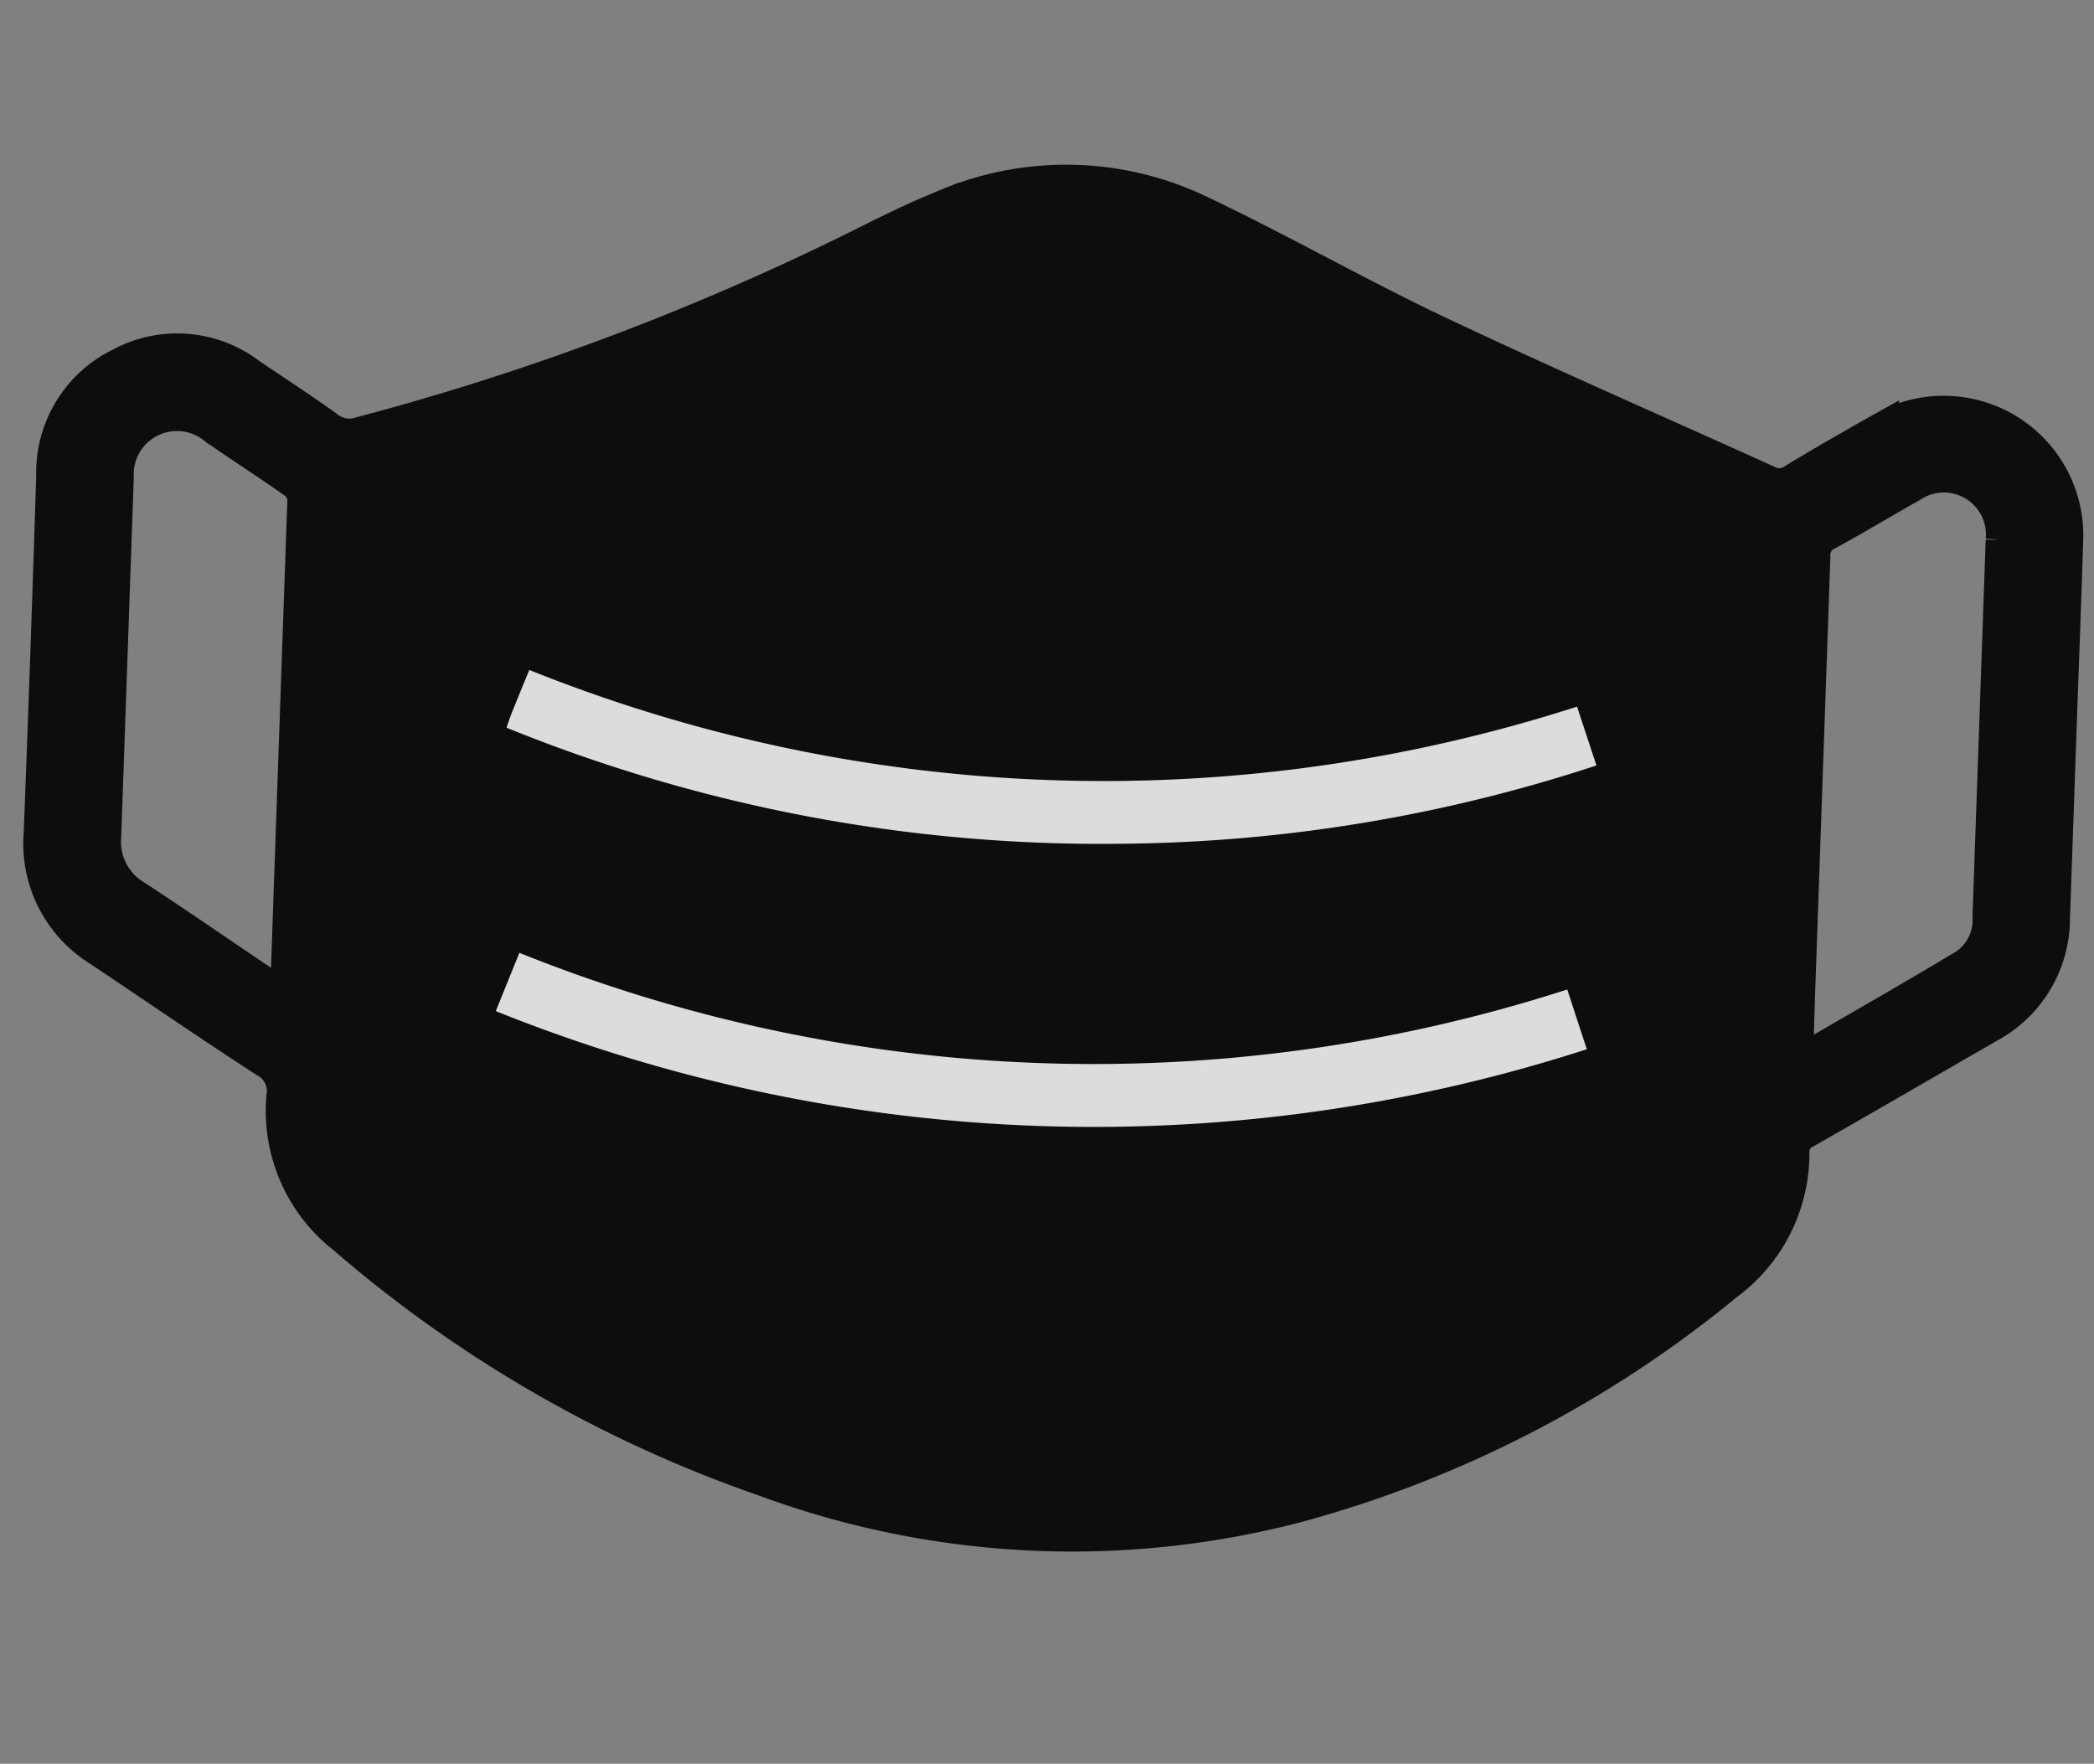 <svg xmlns="http://www.w3.org/2000/svg" width="18.484" height="15.569" viewBox="0 0 18.484 15.569">
  <rect x="0" y="0" width="18.484" height="15.569" fill="#808080" stroke="none"/>
  <g id="Group_88" data-name="Group 88" transform="translate(-3.782 2.964) rotate(-21)" opacity="0.9">
    <path id="Path_160" data-name="Path 160" d="M2.386.2,8.876,0l2.08,1.476,1.479,1.908,1.537,1.533L11.72,10.784s-5.038,1.177-6.991.022A16.4,16.4,0,0,1,.049,6.018C-.2,5.332.553,4.7.553,4.7l.67-1.744Z" transform="translate(3.496 3.531)"/>
    <path id="Path_157" data-name="Path 157" d="M17.768,4.547q0,.821,0,1.643a1.079,1.079,0,0,1-.54.974c-.523.326-1.044.654-1.569.978a.2.2,0,0,0-.116.2A1.427,1.427,0,0,1,15,9.515,10.11,10.11,0,0,1,11.294,11.6a7.83,7.83,0,0,1-4.716-.064A11.343,11.343,0,0,1,2.8,9.528a1.412,1.412,0,0,1-.579-1.217.306.306,0,0,0-.172-.316c-.5-.3-1-.619-1.5-.928A1.1,1.1,0,0,1,0,6.058Q.006,4.482,0,2.906a1.058,1.058,0,0,1,.562-1A1.051,1.051,0,0,1,1.7,1.957c.233.147.471.288.7.442a.316.316,0,0,0,.3.042A23.261,23.261,0,0,0,7.094.605c.216-.118.434-.234.659-.335A2.722,2.722,0,0,1,10.02.226c.723.312,1.422.681,2.145.993.976.421,1.967.811,2.95,1.216a.221.221,0,0,0,.231-.021c.251-.165.507-.324.764-.48a1.082,1.082,0,0,1,1.658.925C17.77,3.422,17.768,3.985,17.768,4.547ZM14.989,5.783c0-.883,0-1.767,0-2.65a.19.19,0,0,0-.148-.21c-.954-.386-1.911-.766-2.856-1.175-.719-.311-1.416-.671-2.131-.991A2.222,2.222,0,0,0,7.927.8c-.187.088-.37.185-.552.284A23.412,23.412,0,0,1,2.911,2.952a.157.157,0,0,0-.134.183q0,2.613,0,5.226a.862.862,0,0,0,.339.7A10.726,10.726,0,0,0,6.733,11a7.172,7.172,0,0,0,3.589.263,9.234,9.234,0,0,0,4.344-2.192.9.9,0,0,0,.327-.727C14.986,7.491,14.989,6.637,14.989,5.783Zm.558,1.779c.505-.318.987-.615,1.461-.923a.484.484,0,0,0,.2-.437c0-1.109,0-2.219,0-3.328a.521.521,0,0,0-.821-.457c-.244.148-.483.306-.729.45a.211.211,0,0,0-.114.212q0,1.915,0,3.831ZM2.214,7.443c0-.045.008-.067.008-.09q0-2.159,0-4.318a.21.21,0,0,0-.087-.146c-.238-.158-.484-.3-.724-.458a.532.532,0,0,0-.85.472q0,1.582,0,3.165a.566.566,0,0,0,.291.526c.332.2.661.411.991.617Z" transform="matrix(0.921, 0.391, -0.391, 0.921, 4.663, 0)" stroke="#000" stroke-width="0.3"/>
    <path id="Path_158" data-name="Path 158" d="M0,.516C.017.463.028.421.043.38.088.256.134.132.183,0A13.6,13.6,0,0,0,9.432,0l.189.513a13.737,13.737,0,0,1-4.129.835A13.934,13.934,0,0,1,0,.516Z" transform="matrix(0.921, 0.391, -0.391, 0.921, 6.667, 5.712)" fill="#fff" opacity="0.899"/>
    <path id="Path_159" data-name="Path 159" d="M0,.521.19,0A13.585,13.585,0,0,0,9.44,0l.191.521A14.138,14.138,0,0,1,0,.521Z" transform="matrix(0.921, 0.391, -0.391, 0.921, 5.684, 8.009)" fill="#fff" opacity="0.899"/>
  </g>
</svg>
